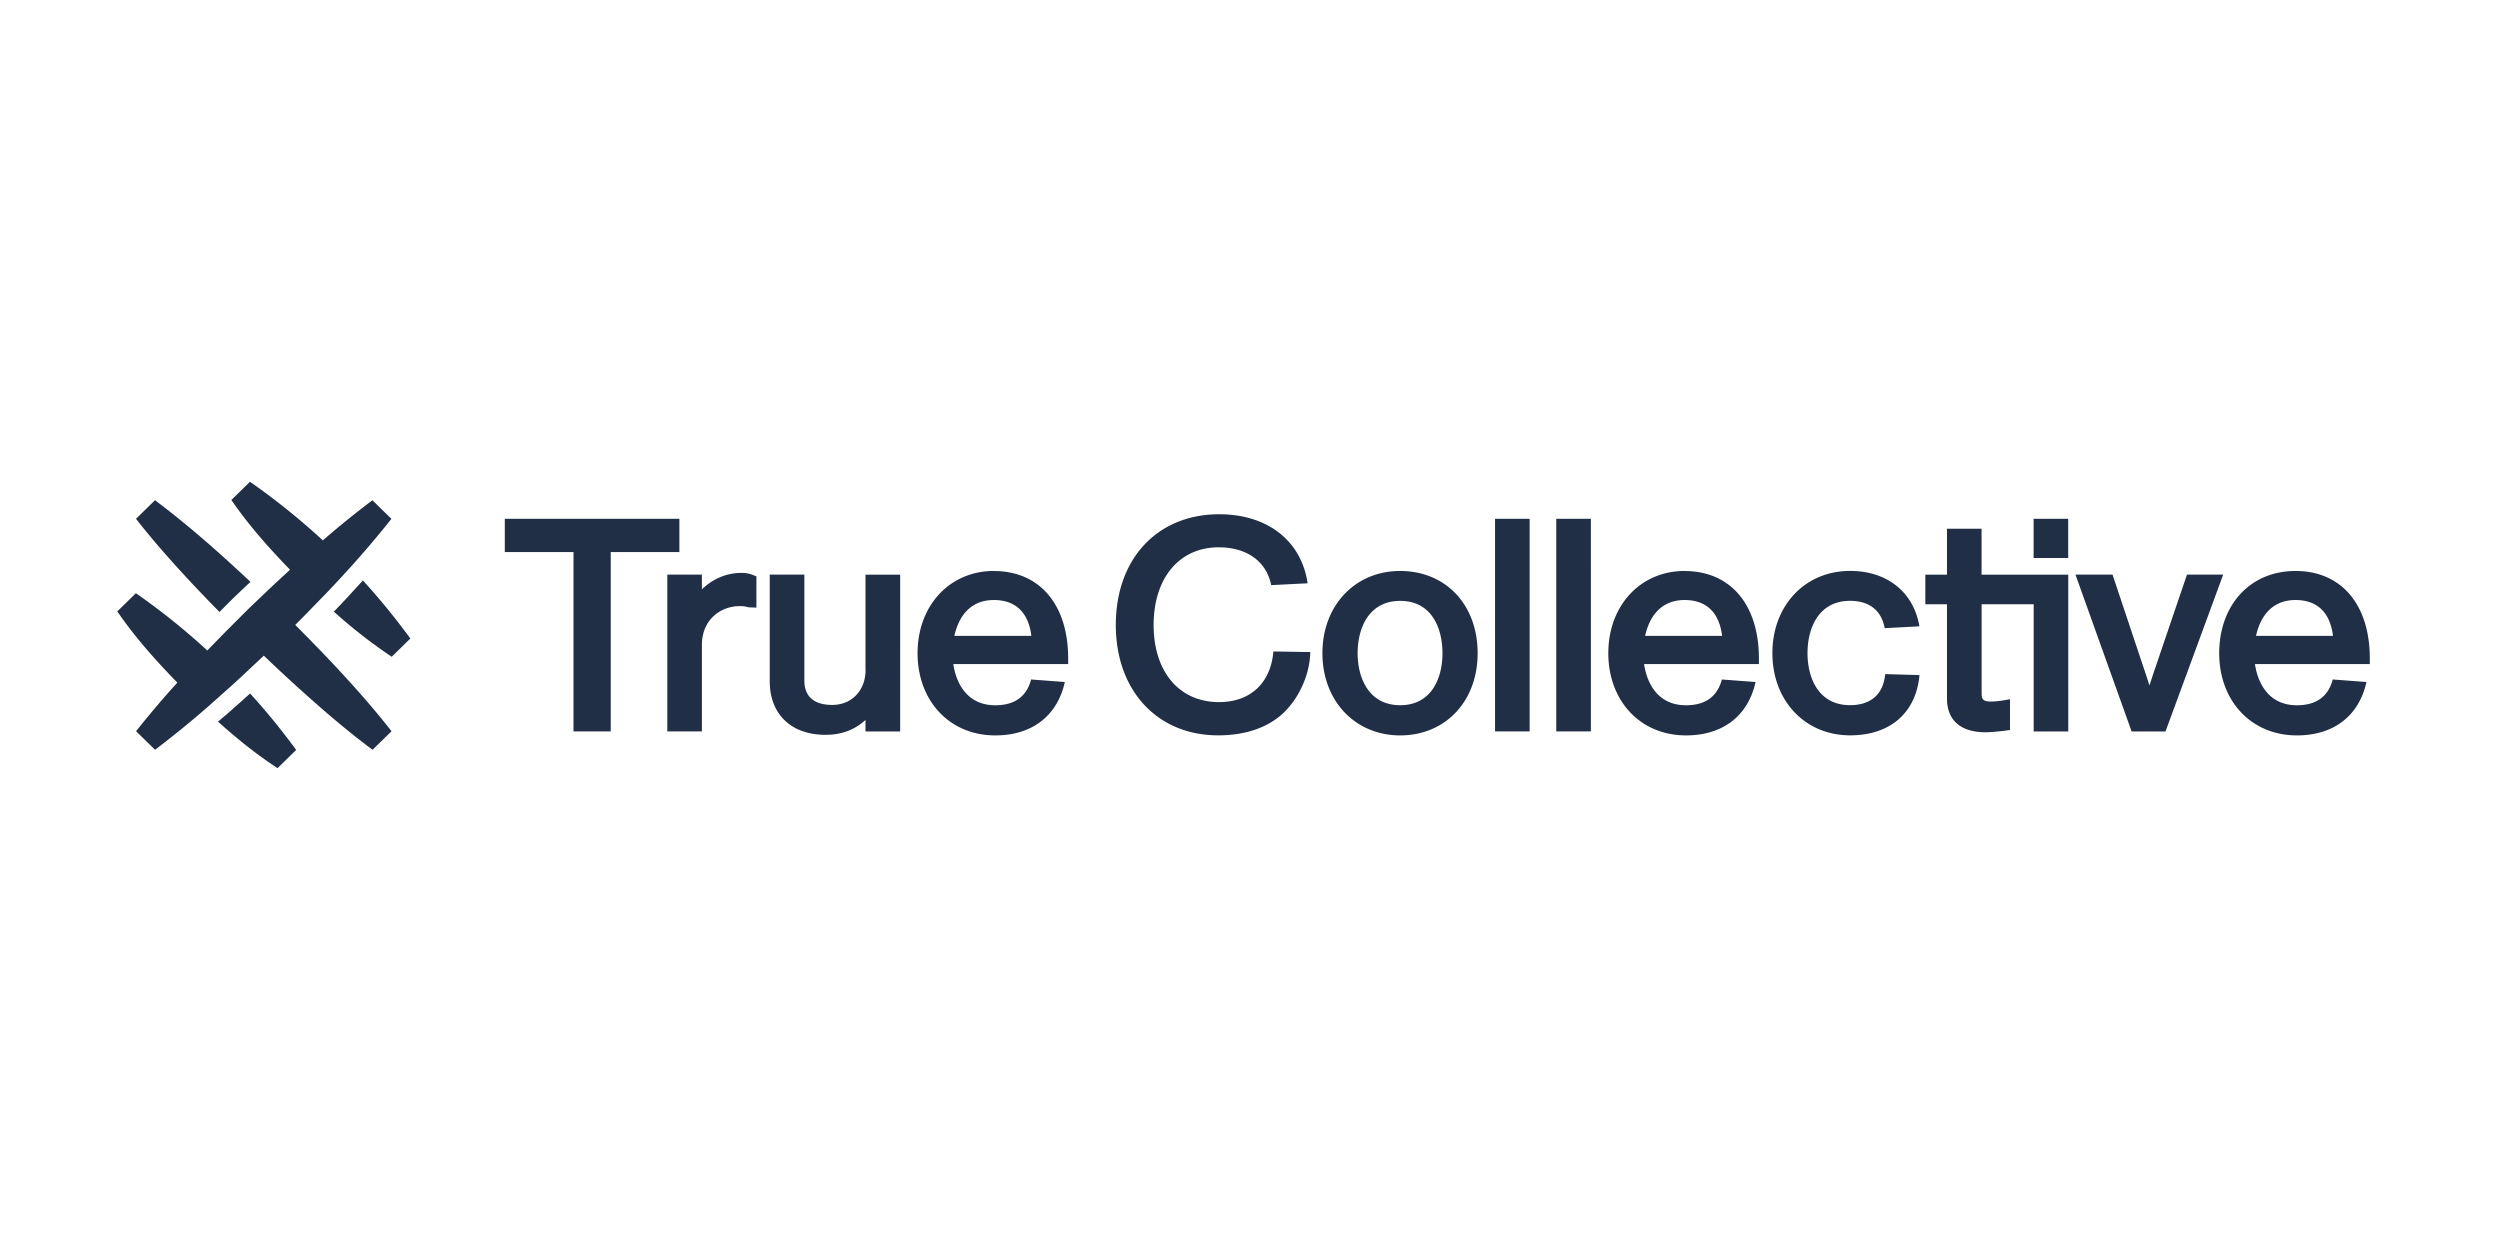 <svg xmlns="http://www.w3.org/2000/svg" width="192" height="96" fill="none"><g fill="#202F46" clip-path="url(#a)"><path d="M31.29 48.735a52.23 52.23 0 0 0-3.088-3.789l-.329-.37-.59.643c-.18.194-.36.392-.54.59-.26.281-.522.563-.792.84l-.315.326.342.299a38.683 38.683 0 0 0 3.8 2.957l.306.207 1.432-1.4-.221-.299-.005-.004Zm-11.782 4.862-.302-.339-.337.304c-.288.26-.572.519-.865.77l-.009.008c-.288.264-.58.515-.873.762l-.383.32.374.33c1.355 1.193 2.625 2.188 3.894 3.037l.306.207 1.432-1.4-.22-.299a51.7 51.7 0 0 0-3.017-3.705v.005Zm-4.768-8.796c.581.616 1.18 1.245 1.797 1.875l.32.325.319-.325c.284-.286.567-.568.85-.845l.127-.119c.248-.238.495-.475.747-.713l.334-.312-.334-.313c-2.512-2.345-4.632-4.162-6.685-5.72l-.311-.237-1.459 1.425.239.304c1.121 1.417 2.373 2.851 4.056 4.655Z"/><path d="m22.664 48.004.343-.343c.53-.537 1.058-1.078 1.584-1.623l.311-.317c.28-.286.554-.581.824-.871l.04-.04c.298-.312.581-.63.87-.942l.274-.303a72.912 72.912 0 0 0 2.908-3.415l.243-.303-1.458-1.426-.31.233a70.09 70.09 0 0 0-3.499 2.847 52.61 52.61 0 0 0-5.29-4.285L19.198 37l-1.432 1.4.212.298c1.13 1.602 2.471 3.177 4.295 5.056-.509.47-1.018.942-1.522 1.412l-.806.77c-.306.29-.608.577-.91.872l-.08.083c-.27.264-.54.537-.806.801l-.568.568c-.553.558-1.107 1.13-1.66 1.698a51.687 51.687 0 0 0-5.178-4.184l-.306-.216-1.432 1.4.211.298c1.149 1.628 2.517 3.234 4.404 5.17a71.469 71.469 0 0 0-2.927 3.428l-.243.304 1.459 1.425.31-.237a74.853 74.853 0 0 0 3.503-2.856l.117-.101c.063-.057.126-.11.194-.167l1.895-1.69c.054-.048.104-.097.153-.145l.171-.154c.59-.546 1.17-1.091 1.756-1.641l.252-.238a125.233 125.233 0 0 0 3.278 3.032c1.783 1.597 3.295 2.855 4.763 3.964l.31.233 1.46-1.425-.24-.304c-2.29-2.882-4.88-5.575-7.153-7.858l-.014.008Zm29.512-8.162H38.769V42.4h5.276v13.77h2.859V42.399h5.272v-2.557Z"/><path d="M56.93 44c-1.116 0-2.183.445-3.025 1.263v-1.135H51.25v12.043h2.656v-6.64c0-1.953 1.454-2.979 2.89-2.979.316 0 .446.018.663.088l.634.027v-2.403l-.27-.105a2.205 2.205 0 0 0-.891-.159Zm9.545 7.44c0 1.59-1.053 2.698-2.561 2.698-1.4 0-2.139-.647-2.139-1.874v-8.132h-2.66v8.176c0 2.543 1.642 4.127 4.285 4.127 1.225 0 2.233-.374 3.07-1.144v.884h2.662V44.132H66.47v7.309h.004Zm9.855-7.59c-3.394 0-5.861 2.654-5.861 6.315 0 3.66 2.453 6.314 5.97 6.314 2.818 0 4.763-1.496 5.34-4.101l-2.59-.194c-.346 1.312-1.27 1.98-2.75 1.98-2.526 0-3.098-2.279-3.224-3.163h8.82v-.423c0-4.149-2.188-6.723-5.704-6.723v-.004Zm-3.034 4.982c.239-1.083.941-2.75 3.035-2.75 1.66 0 2.656.95 2.876 2.75h-5.91Zm24.5 1.21c-.212 2.428-1.774 3.88-4.178 3.88-3.048 0-5.02-2.327-5.02-5.922 0-3.595 1.963-5.966 4.998-5.966 2.165 0 3.673 1.086 4.03 2.904l2.799-.141c-.481-3.27-3.084-5.302-6.789-5.302-4.75 0-7.942 3.414-7.942 8.5 0 5.087 3.228 8.48 7.857 8.48 2.107 0 3.853-.603 5.042-1.747 1.211-1.162 2.012-2.988 2.035-4.651l-2.836-.044.004.009Zm9.734-6.192c-3.462 0-5.969 2.654-5.969 6.315 0 3.66 2.512 6.314 5.969 6.314 3.458 0 5.952-2.596 5.952-6.314s-2.444-6.314-5.952-6.314Zm3.251 6.315c0 1.931-.851 3.995-3.246 3.995s-3.269-2.064-3.269-3.995c0-1.932.86-4.017 3.269-4.017 2.409 0 3.246 2.076 3.246 4.017Zm6.695-10.323h-2.657v16.329h2.657V39.842Zm4.704 0h-2.66v16.329h2.66V39.842Zm7.199 4.008c-3.394 0-5.861 2.654-5.861 6.315 0 3.66 2.453 6.314 5.969 6.314 2.819 0 4.764-1.496 5.34-4.101l-2.589-.194c-.346 1.312-1.269 1.98-2.751 1.98-2.525 0-3.097-2.279-3.223-3.163h8.82v-.423c0-4.149-2.188-6.723-5.705-6.723v-.004Zm-3.034 4.982c.239-1.083.941-2.75 3.034-2.75 1.662 0 2.657.95 2.877 2.75h-5.911Zm15.74-2.689c1.476 0 2.417.744 2.656 2.099l2.67-.14c-.442-2.623-2.481-4.256-5.322-4.256-3.462 0-5.97 2.654-5.97 6.314 0 3.661 2.512 6.314 5.97 6.314 3.07 0 5.065-1.729 5.326-4.628l-2.634-.075c-.139 1.54-1.094 2.385-2.696 2.385-2.409 0-3.269-2.064-3.269-3.996 0-1.931.86-4.017 3.269-4.017Zm14.096-2.011h-3.998v-3.528h-2.656v3.528h-1.662v2.275h1.662v7.243c0 1.667 1.049 2.587 2.957 2.587.685 0 1.743-.154 1.788-.159l.094-.013v-2.371l-.139.03c-.009 0-.73.154-1.319.154-.559 0-.721-.14-.721-.616v-6.855h3.998v9.768h2.657V44.132h-2.661Z"/><path d="M158.837 39.842h-2.656v3.01h2.656v-3.01Zm9.122 4.29-2.513 7.392c-.117.348-.247.748-.369 1.122a67.58 67.58 0 0 0-.364-1.117l-2.445-7.322-.023-.075h-2.849l4.313 12.043h2.602l4.43-12.043h-2.787.005Zm14.042 6.442c0-4.15-2.188-6.723-5.705-6.723-3.516 0-5.861 2.653-5.861 6.314 0 3.66 2.453 6.314 5.969 6.314 2.819 0 4.764-1.496 5.34-4.101l-2.589-.194c-.346 1.312-1.269 1.98-2.751 1.98-2.525 0-3.097-2.279-3.223-3.163h8.82v-.427Zm-5.705-4.492c1.662 0 2.657.95 2.877 2.75h-5.911c.239-1.083.941-2.75 3.034-2.75Z"/></g><defs><clipPath id="a"><path fill="#fff" d="M9 37h173v22H9z"/></clipPath></defs></svg>